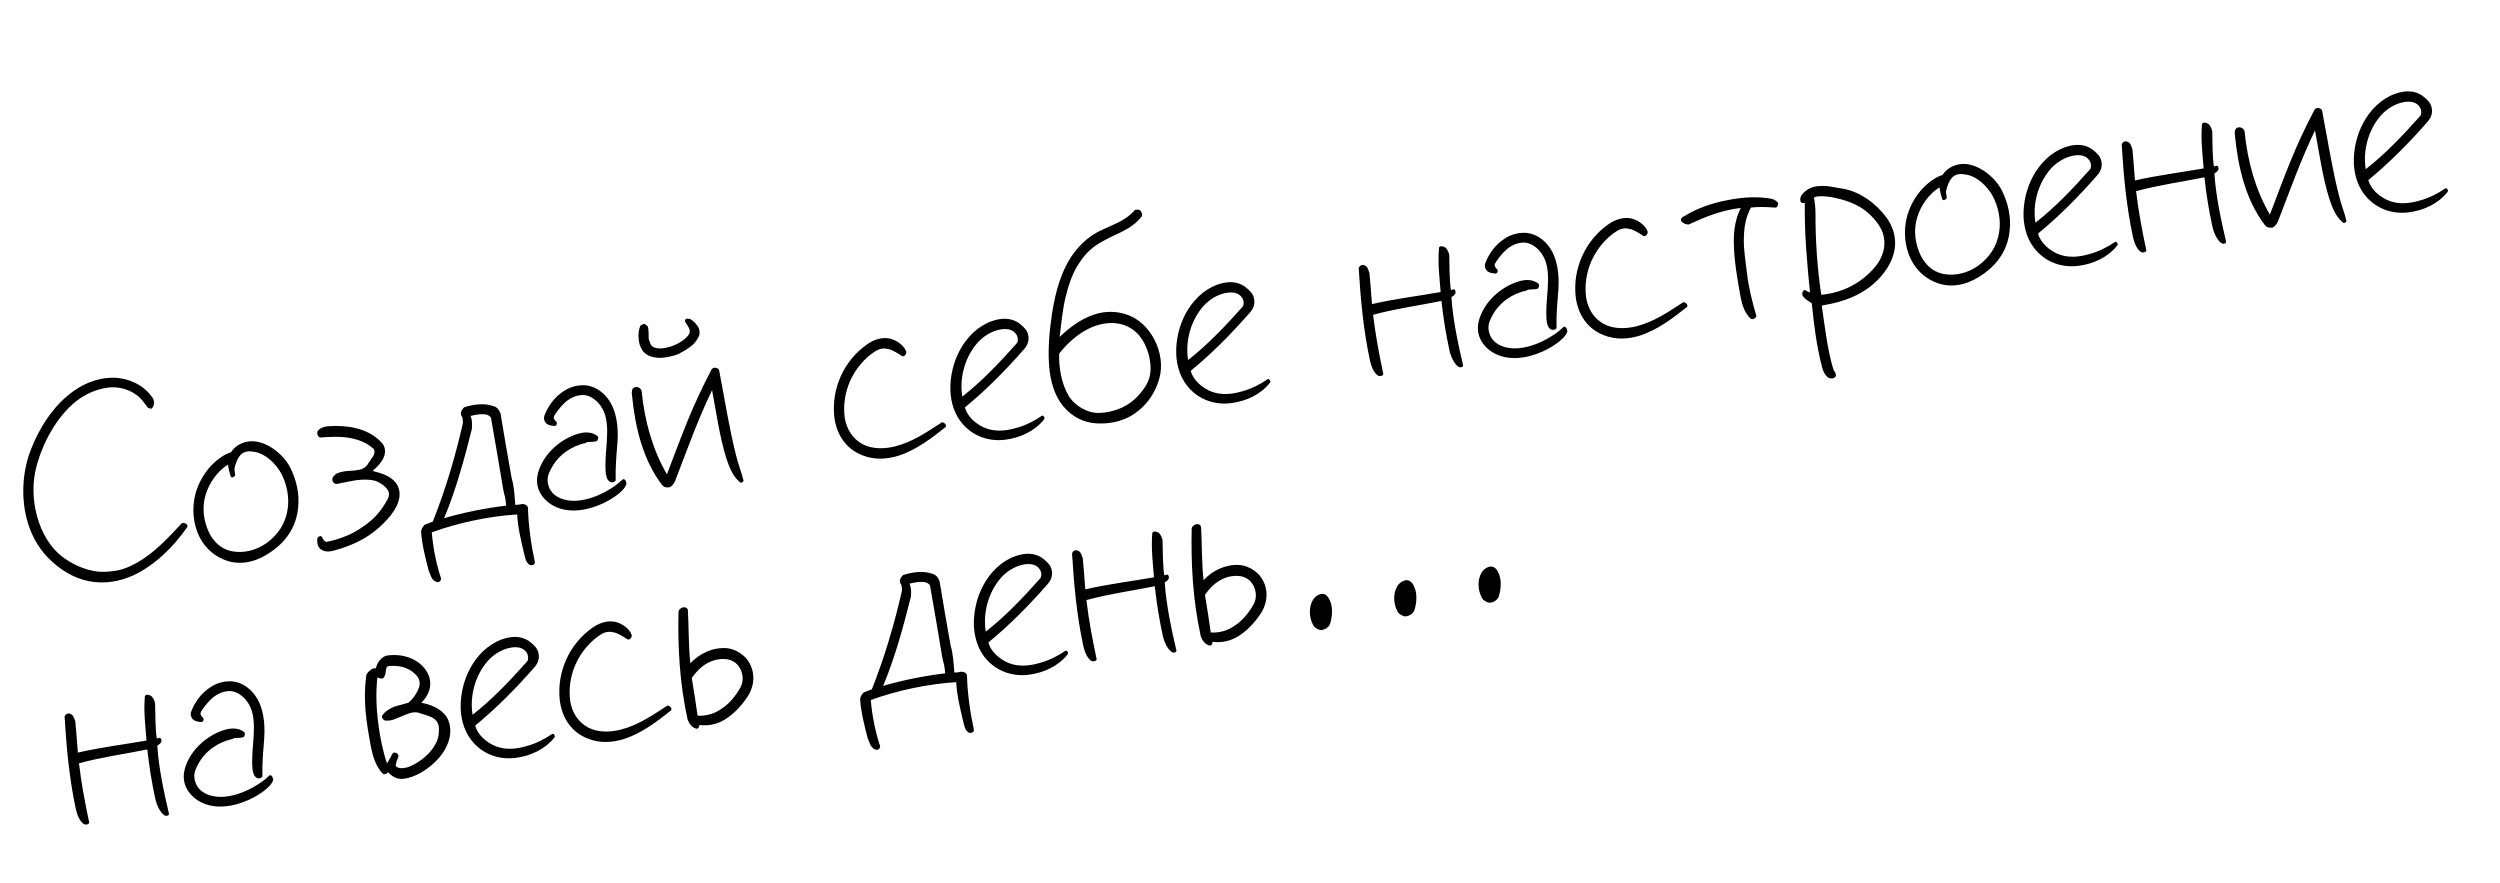 <?xml version="1.0" encoding="UTF-8"?> <svg xmlns="http://www.w3.org/2000/svg" width="456" height="161" viewBox="0 0 456 161" fill="none"> <path d="M24.283 104.957C21.691 106.114 19.093 106.535 16.287 106.025C13.417 105.469 10.773 103.855 8.583 101.544C6.732 99.574 5.482 97.11 4.822 94.438C3.819 90.345 4.152 85.753 5.643 81.994C7.04 78.364 9.284 74.71 12.334 72.174C14.626 70.214 17.477 68.901 20.653 68.897C23.378 68.909 26.493 70.277 27.982 72.815C28.191 73.405 28.115 73.985 27.689 74.508C27.136 74.597 26.861 74.302 26.624 73.886L26.413 73.637C24.914 71.383 22.202 70.404 19.697 70.697C17.532 70.991 15.521 71.884 13.811 73.239C10.254 76.141 7.784 80.853 6.688 84.945C5.864 87.915 5.933 91.138 6.766 94.179C7.599 97.221 9.188 100.027 11.749 101.825C13.804 103.307 16.525 104.341 18.845 104.306C21.672 104.245 23.166 103.663 25.141 102.548C28.15 100.813 30.666 98.136 33.127 95.468C33.33 95.322 33.68 95.378 33.873 95.517C34.056 95.601 34.322 95.841 34.146 96.154C31.523 99.926 28.084 103.206 24.283 104.957ZM49.647 100.507C47.365 102.181 44.47 103.218 41.546 102.33C39.275 101.62 37.496 100.093 36.419 97.998C35.169 95.534 34.971 92.56 35.682 89.948C36.225 88.045 37.246 86.291 38.55 84.888C39.429 84.009 40.778 82.882 42.133 82.493C43.033 81.042 44.794 80.359 46.405 80.496C49.175 80.784 51.88 83.126 52.983 85.386C54.078 87.592 54.656 90.108 54.378 92.592C54.068 95.933 52.344 98.595 49.647 100.507ZM51.258 86.29C50.299 84.573 48.475 82.77 46.433 82.42C45.495 82.231 44.537 82.273 43.908 82.942C43.279 83.612 42.98 84.568 42.773 85.395C42.745 85.57 42.781 85.791 42.817 86.013C42.853 86.234 42.897 86.51 42.878 86.74C42.841 86.86 42.342 87.281 42.122 86.976C41.931 86.496 41.659 85.519 41.589 84.736C39.632 85.961 38.158 88.072 37.495 90.279C36.794 92.605 37.141 95.101 38.163 97.205C38.993 98.829 40.276 100.096 42.162 100.528C44.507 100.999 46.84 100.337 48.668 99.02C50.747 97.492 52.063 95.463 52.452 92.961C52.83 90.744 52.317 88.274 51.258 86.29ZM67.831 97.277C65.901 98.668 63.678 99.652 61.235 100.331C60.534 100.558 59.437 100.793 58.676 100.292C57.876 99.911 57.808 98.787 57.884 98.208C57.95 97.913 58.522 97.594 58.751 97.954C58.76 98.009 58.833 98.111 58.851 98.221C59.006 98.48 59.226 98.785 59.575 98.841C62.045 98.328 64.286 97.454 66.216 96.064C68.257 94.655 69.46 93.325 70.686 91.085C71.038 90.46 71.041 89.779 70.684 89.326C70.227 88.606 69.273 87.966 68.436 87.705C67.425 87.415 66.237 87.437 64.957 87.588C63.851 87.767 62.644 88.019 61.437 88.272C61.105 88.325 60.775 88.038 60.675 87.771C60.557 87.393 60.632 87.154 60.817 86.897L61.307 86.421C61.99 86.083 62.764 85.958 63.436 85.905C64.163 85.844 64.845 85.847 65.499 85.685C66.162 85.577 66.836 85.184 67.226 84.44L68.098 83.165C68.311 82.733 68.414 82.319 68.177 81.904C66.912 80.747 65.524 80.234 63.997 79.915C62.24 79.575 60.325 79.659 58.363 79.806C57.94 79.648 57.713 78.947 57.991 78.562C58.519 77.966 59.228 77.794 59.901 77.742C61.411 77.61 63.473 77.73 64.834 78.077C66.784 78.555 68.51 79.41 69.847 81.009C70.524 82.034 70.215 83.275 69.612 84.111C69.158 84.808 68.566 85.358 67.975 85.907C69.216 86.217 70.88 86.685 71.834 87.665C72.97 88.729 73.102 90.239 72.635 91.563C71.963 93.714 69.605 95.968 67.831 97.277ZM97.576 102.612C97.482 103.081 96.929 103.171 96.626 103.05C95.928 102.596 95.802 101.822 95.622 101.057C95.08 98.762 94.447 96.255 94.338 93.833C89.061 94.178 83.578 95.35 78.755 97.095C78.991 99.95 79.585 102.918 80.466 105.555C80.456 105.84 80.14 106.345 79.653 106.14C79.12 106 78.827 105.593 78.654 105.224L78.18 104.053C77.873 102.855 77.565 101.656 77.322 100.504C77.07 99.297 76.873 98.081 76.813 97.013C76.797 96.562 77.112 96.057 77.454 95.718L78.948 95.135C81.286 89.254 83.043 83.296 84.434 77.171C84.444 76.885 84.429 76.094 84.163 75.853C83.881 75.161 84.261 74.703 84.649 74.299C86.373 73.736 88.372 73.469 90.063 74.103C90.716 74.281 91.091 74.844 91.3 75.434C91.766 78.309 92.789 84.27 93.319 87.191C93.799 88.758 93.847 90.452 93.996 92.073C94.116 92.111 94.281 92.084 94.503 92.048C94.843 92.049 95.055 91.958 95.221 91.931C95.728 91.906 96.224 92.166 96.295 92.608C96.391 95.997 96.882 99.378 97.576 102.612ZM92.133 90.73C91.989 90.186 91.853 89.697 91.754 89.089C91.226 85.828 90.131 79.424 89.548 76.172C89.255 75.766 88.832 75.607 88.372 75.568C87.562 75.472 86.632 75.68 85.811 75.87C86.158 76.608 86.126 77.464 86.077 78.209C84.699 83.709 83.21 89.226 81.004 94.519C84.581 93.485 88.368 92.701 92.32 92.231C92.294 91.725 92.214 91.227 92.133 90.73ZM109.81 91.894C106.904 93.216 103.357 93.733 100.649 92.073C99.391 91.312 98.338 90.065 98.041 88.581C97.771 87.264 98.127 85.958 98.721 84.727C100.041 82.017 102.757 79.875 105.578 79.078C106.776 78.77 107.909 78.757 108.937 79.498C109.258 79.73 109.071 80.327 108.812 80.482L108.315 80.563C108.149 80.59 107.919 80.57 107.753 80.597C107.357 80.605 107.017 80.603 106.822 80.805C104.187 81.345 101.795 83.038 100.541 85.453C99.975 86.509 99.704 87.291 100.003 88.434C100.364 89.964 101.713 90.936 103.406 91.229C105.806 91.691 108.545 90.737 110.576 89.614C111.665 88.984 112.643 88.371 113.522 87.491C113.716 87.29 113.964 87.42 114.12 87.678C114.211 87.89 114.247 88.112 114.273 88.277C113.741 89.895 110.816 91.447 109.81 91.894ZM112.297 87.633C112.074 88.01 111.568 88.035 111.32 87.905C110.704 87.608 110.588 86.889 110.498 86.336C110.401 85.387 110.415 84.421 110.475 83.39L110.701 80.233C110.821 78.171 110.775 76.137 109.898 74.577C109.167 73.22 107.718 71.98 106.199 72.056C104.901 72.096 103.701 72.744 102.776 73.688C102.286 74.165 101.24 75.412 101.007 76.074C100.987 76.304 101.161 76.673 101.418 76.858C101.675 77.044 101.616 77.734 101.101 77.704C100.696 77.656 100.236 77.617 99.859 77.394C99.354 77.079 99.072 76.388 99.314 75.781C99.994 74.026 101.106 72.484 102.694 71.432C103.71 70.701 105.001 70.264 106.419 70.262C108.122 70.269 109.756 71.253 110.836 72.666C112.493 74.837 112.811 77.849 112.633 80.601C112.447 82.957 112.235 85.147 112.297 87.633ZM125.498 59.512C125.342 59.253 125.123 58.949 124.967 58.69C124.85 58.312 125.108 58.157 125.274 58.13C125.495 58.094 125.734 58.169 125.909 58.197C126.469 58.504 126.954 59.049 127.329 59.612C127.64 60.129 127.71 60.912 127.45 61.408C127.144 61.968 126.782 62.537 126.283 62.959C125.535 63.59 124.602 64.139 123.762 64.558C122.868 64.987 120.831 65.374 119.847 65.25C118.521 65.124 117.649 64.641 117.119 63.819C116.735 63.201 116.499 62.445 116.475 61.598C116.414 60.87 116.519 60.116 116.761 59.509C116.845 59.325 117.001 59.243 117.112 59.225C117.214 59.152 117.324 59.134 117.481 59.052C117.793 59.228 118.161 59.396 118.223 59.783C118.286 60.17 118.302 60.621 118.319 61.072C118.289 61.587 118.305 62.039 118.525 62.343C118.65 63.117 119.21 63.424 119.965 63.529C120.949 63.653 122.258 63.327 123.365 62.807C124.205 62.388 124.972 61.866 125.444 61.279C125.731 60.949 125.852 60.646 125.807 60.37C125.817 60.084 125.662 59.826 125.498 59.512ZM134.99 87.984C133.614 86.846 132.996 85.13 132.441 83.462C131.244 79.571 130.665 75.297 129.882 71.169C127.29 76.524 125.424 81.819 123.105 87.811C122.836 88.252 122.715 88.555 122.198 88.865C121.7 88.946 121.249 88.963 120.773 88.472C117.322 83.982 115.848 78.038 115.268 72.005C115.205 71.618 115.208 70.937 115.624 70.699C116.307 70.362 116.958 70.88 117.03 71.322C117.594 76.904 119.052 82.057 121.647 86.515C123.044 82.885 124.144 79.87 125.364 76.893C126.621 73.796 128.006 70.792 129.826 67.32C130.215 66.917 130.859 67.039 131.151 67.446C132.177 72.726 132.964 77.931 134.23 82.945C134.609 84.585 135.256 86.126 135.617 87.656C135.653 87.877 135.191 88.179 134.99 87.984ZM163.83 83.141C161.774 83.758 159.536 83.951 157.229 83.02C154.197 81.809 152.515 79.132 152.161 75.898C151.924 73.384 152.322 70.937 153.363 68.612C154.405 66.288 156.062 64.261 158.205 62.779C159.322 61.974 160.936 61.429 162.352 61.767C163.529 62.03 164.878 63.003 165.279 64.072C165.443 64.386 165.006 65.194 164.511 64.934C163.813 64.48 162.923 63.887 162.095 63.68C161.267 63.474 160.54 63.535 159.764 64.001C157.752 65.235 156.039 67.271 155.044 69.531C154.132 71.608 153.772 73.936 154.084 76.211C154.415 78.256 155.503 80.066 157.422 81.059C159.213 81.961 161.359 81.897 163.267 81.417C166.483 80.612 169.134 78.765 171.803 77.028C172.134 76.974 172.721 77.446 172.508 77.878C169.994 79.874 167.121 82.098 163.83 83.141ZM183.317 80.211C180.535 80.548 177.787 79.689 175.798 77.572C174.149 75.796 173.441 73.528 173.351 71.217C173.27 68.621 173.927 66.018 175.059 63.906C176.322 61.546 178.32 59.52 180.837 58.602C182.552 57.983 184.459 57.845 186.018 59.067C186.734 59.632 187.403 60.261 187.546 61.145C187.754 62.076 187.446 62.977 186.771 63.71C183.421 67.543 179.814 71.191 176.007 74.304C176.395 76 178.174 77.527 179.92 78.152C181.667 78.777 183.564 78.583 185.297 78.075C187.039 77.623 188.765 76.719 189.938 75.905C190.132 75.703 190.325 75.842 190.407 75.999C190.48 76.101 190.626 76.304 190.432 76.505C188.784 78.588 186.154 79.865 183.317 80.211ZM182.552 60.082C180.949 60.342 179.453 61.265 178.343 62.466C175.993 65.116 174.963 68.914 175.518 72.341C179.094 69.549 182.341 66.13 185.459 62.618C185.7 62.352 185.787 61.487 185.292 60.886C184.707 60.074 183.658 59.903 182.552 60.082ZM205.102 42.019C203.957 42.659 202.676 43.15 201.531 43.789C199.436 44.866 198.096 46.048 196.826 48.012C195.547 49.921 194.874 52.072 194.33 54.316C193.795 56.616 193.572 59.091 193.276 61.465C195.042 59.761 197.167 58.168 199.536 57.387C201.629 56.651 204.078 56.708 206.155 57.62C208.351 58.569 210.036 60.565 210.964 62.797C211.92 65.195 212.075 67.553 211.162 69.97C210.379 72.139 208.934 74.075 206.995 75.41C205.369 76.582 203.092 77.234 200.938 77.243C198.452 77.305 196.338 76.513 194.587 74.811C192.699 72.961 191.845 70.49 191.479 67.883C191.007 64.272 191.431 60.232 191.896 57.15C192.484 53.424 193.515 49.286 195.942 46.056C197.109 44.506 198.597 43.187 200.267 42.292C201.421 41.708 202.647 41.226 203.856 40.633C205.01 40.049 206.09 39.363 206.997 38.309C207.32 38.2 207.881 38.165 208.046 38.479C208.32 38.775 208.392 39.217 208.216 39.529C207.318 40.639 206.255 41.435 205.102 42.019ZM208.18 61.717C207.201 60.23 205.567 59.247 203.883 59.009C202.191 58.716 200.163 59.158 198.641 59.915C196.537 60.937 194.707 62.595 193.198 64.484C193.094 66.997 193.624 69.918 194.812 71.995C195.378 73.038 196.313 73.907 197.433 74.52C199.307 75.578 201.047 75.466 203.112 74.905C205.342 74.317 207.218 72.935 208.598 70.953C209.71 69.411 210.048 67.995 209.79 66.051C209.585 64.439 208.994 62.889 208.18 61.717ZM224.507 73.538C221.725 73.875 218.976 73.015 216.988 70.898C215.339 69.123 214.631 66.855 214.54 64.544C214.46 61.947 215.116 59.345 216.249 57.232C217.511 54.872 219.509 52.846 222.027 51.928C223.742 51.31 225.648 51.171 227.208 52.393C227.923 52.958 228.593 53.587 228.736 54.472C228.943 55.403 228.636 56.303 227.96 57.037C224.61 60.87 221.003 64.518 217.196 67.631C217.584 69.326 219.363 70.854 221.11 71.478C222.856 72.103 224.753 71.909 226.487 71.401C228.229 70.949 229.954 70.045 231.127 69.231C231.322 69.03 231.514 69.169 231.596 69.326C231.67 69.427 231.816 69.63 231.622 69.832C229.974 71.914 227.344 73.191 224.507 73.538ZM223.742 53.409C222.139 53.669 220.643 54.592 219.533 55.793C217.182 58.443 216.152 62.24 216.708 65.668C220.283 62.876 223.53 59.456 226.649 55.945C226.889 55.679 226.976 54.814 226.482 54.213C225.896 53.4 224.847 53.23 223.742 53.409ZM264.738 54.198C264.987 58.186 265.951 62.738 266.855 66.563C266.973 66.941 266.429 67.086 266.126 66.965C265.253 66.482 264.606 64.942 264.39 63.956C263.723 60.887 263.257 58.012 262.921 54.89C258.857 55.718 254.417 56.324 250.453 57.42C250.888 61.151 251.571 64.671 252.31 68.182C252.384 68.284 252.189 68.485 251.922 68.585C251.756 68.612 251.471 68.602 251.278 68.463C250.443 67.86 250.062 66.561 249.864 65.685C248.683 60.147 248.165 54.501 247.831 48.939C247.888 48.589 248.332 48.177 248.819 48.382C249.472 48.559 249.588 49.278 249.788 49.813C249.91 51.268 250.139 53.727 250.25 55.468C254.241 54.538 258.746 53.978 262.772 53.269C262.554 50.524 262.226 47.798 262.477 45.147C262.7 44.771 263.289 44.903 263.674 45.18C264.004 45.467 264.277 46.104 264.34 46.491C264.404 48.636 264.348 50.744 264.642 52.909C264.808 52.882 264.965 52.8 265.131 52.773C265.242 52.755 265.425 52.839 265.47 53.115C265.488 53.226 265.524 53.447 265.431 53.575C265.301 53.823 264.996 54.043 264.738 54.198ZM281.424 64.089C278.518 65.411 274.971 65.929 272.263 64.269C271.005 63.508 269.952 62.26 269.655 60.777C269.385 59.459 269.74 58.153 270.335 56.922C271.655 54.212 274.371 52.07 277.192 51.273C278.39 50.965 279.522 50.952 280.55 51.693C280.871 51.925 280.685 52.522 280.426 52.678L279.929 52.758C279.763 52.785 279.533 52.766 279.367 52.793C278.971 52.8 278.63 52.798 278.436 53C275.801 53.541 273.408 55.233 272.155 57.649C271.588 58.705 271.318 59.486 271.616 60.629C271.978 62.159 273.327 63.132 275.019 63.425C277.42 63.887 280.159 62.932 282.189 61.809C283.278 61.179 284.257 60.566 285.136 59.687C285.33 59.485 285.578 59.615 285.733 59.873C285.824 60.086 285.86 60.307 285.887 60.473C285.355 62.091 282.43 63.642 281.424 64.089ZM283.911 59.828C283.688 60.205 283.181 60.23 282.933 60.1C282.318 59.803 282.202 59.084 282.112 58.531C282.015 57.583 282.029 56.616 282.089 55.585L282.315 52.428C282.434 50.367 282.388 48.332 281.512 46.772C280.781 45.415 279.332 44.175 277.813 44.251C276.514 44.291 275.315 44.94 274.39 45.884C273.9 46.36 272.854 47.608 272.621 48.269C272.601 48.499 272.774 48.868 273.031 49.054C273.288 49.239 273.23 49.929 272.714 49.899C272.31 49.851 271.849 49.812 271.473 49.59C270.968 49.275 270.686 48.583 270.928 47.976C271.608 46.221 272.72 44.679 274.308 43.628C275.324 42.896 276.615 42.46 278.033 42.457C279.736 42.465 281.37 43.448 282.45 44.861C284.107 47.032 284.424 50.044 284.246 52.796C284.061 55.152 283.848 57.342 283.911 59.828ZM299.058 61.232C297.003 61.849 294.765 62.041 292.458 61.11C289.425 59.899 287.744 57.222 287.39 53.989C287.153 51.474 287.55 49.027 288.592 46.703C289.634 44.378 291.291 42.351 293.433 40.869C294.551 40.064 296.165 39.519 297.581 39.857C298.758 40.12 300.107 41.093 300.507 42.163C300.672 42.476 300.235 43.285 299.739 43.025C299.042 42.57 298.151 41.977 297.324 41.771C296.496 41.565 295.768 41.626 294.993 42.092C292.98 43.325 291.268 45.361 290.273 47.622C289.361 49.698 289.001 52.026 289.313 54.301C289.644 56.347 290.731 58.156 292.651 59.15C294.442 60.051 296.588 59.987 298.495 59.508C301.712 58.703 304.363 56.855 307.031 55.118C307.363 55.064 307.95 55.536 307.736 55.968C305.223 57.964 302.35 60.188 299.058 61.232ZM323.859 37.869C322.368 37.77 320.877 37.671 319.375 37.858C318.41 39.602 318.097 41.525 318.079 43.514C318.015 45.566 318.41 47.658 318.631 49.721C318.968 52.503 319.619 55.121 320.372 57.665C320.26 58.024 319.798 58.325 319.375 58.167C318.247 57.158 317.785 55.702 317.487 54.218C316.895 50.91 316.275 47.437 316.244 44.095C316.236 41.94 316.53 39.907 317.515 37.932C314.061 38.322 311.026 39.551 308.019 40.946C307.568 40.962 307.025 40.766 306.677 40.369C306.504 40 306.689 39.743 306.893 39.596L307.206 39.432L307.465 39.277C309.634 37.961 312.373 37.007 315.073 36.513C317.819 35.954 320.627 35.783 323.203 36.273C323.497 36.339 324.057 36.645 324.277 36.95C324.395 37.328 324.199 37.87 323.859 37.869ZM329.199 37.004L328.923 37.048C328.757 37.075 328.518 37 328.418 36.733C328.291 36.3 328.394 35.886 328.672 35.501C329.431 34.583 330.372 34.09 331.487 33.967C332.27 33.896 333.062 33.882 333.88 34.033L336.097 34.411C339.244 34.922 342.272 37.155 344.175 39.796C345.208 41.274 345.753 42.888 345.662 44.775C345.544 46.496 344.799 48.205 343.679 49.691C340.872 53.379 336.879 54.991 332.291 55.734C332.844 59.502 333.304 63.739 334.401 67.362C334.428 67.528 334.575 67.731 334.712 67.879C334.812 68.147 334.959 68.35 334.791 68.717C334.403 69.121 333.943 69.082 333.52 68.923C332.868 68.405 332.54 67.777 332.359 67.012C331.336 63.15 330.884 59.309 330.46 55.293C329.891 54.932 329.019 54.449 328.746 53.812C328.71 53.591 328.729 53.361 328.822 53.233C328.943 52.929 329.155 52.838 329.284 52.931C329.476 53.07 329.844 53.237 330.147 53.358C329.583 47.777 329.119 42.462 329.199 37.004ZM340.727 38.823C339.269 37.528 337.385 36.755 335.61 36.305C334.599 36.015 331.784 35.45 330.861 36.053C331.041 36.819 331.155 38.218 331.143 38.844C331.13 43.669 331.447 48.779 332.198 53.764C336.057 53.422 339.518 51.67 342.035 48.653C343.415 47.011 344.041 44.924 343.553 42.961C343.173 41.32 341.854 39.832 340.727 38.823ZM361.834 49.926C359.552 51.601 356.657 52.637 353.733 51.749C351.462 51.039 349.683 49.512 348.606 47.418C347.356 44.954 347.158 41.979 347.869 39.368C348.412 37.465 349.432 35.711 350.737 34.308C351.616 33.428 352.965 32.302 354.32 31.912C355.219 30.462 356.981 29.779 358.592 29.915C361.361 30.204 364.067 32.546 365.17 34.806C366.265 37.011 366.843 39.528 366.565 42.012C366.255 45.352 364.531 48.014 361.834 49.926ZM363.445 35.71C362.486 33.993 360.662 32.19 358.62 31.84C357.681 31.651 356.724 31.693 356.095 32.362C355.466 33.032 355.167 33.988 354.96 34.815C354.932 34.99 354.968 35.211 355.004 35.432C355.039 35.653 355.084 35.93 355.065 36.16C355.027 36.279 354.528 36.701 354.309 36.396C354.118 35.916 353.846 34.939 353.776 34.156C351.818 35.381 350.345 37.492 349.681 39.698C348.98 42.024 349.328 44.521 350.35 46.625C351.18 48.249 352.463 49.516 354.349 49.948C356.694 50.419 359.026 49.757 360.855 48.44C362.934 46.912 364.25 44.883 364.639 42.381C365.017 40.164 364.504 37.694 363.445 35.71ZM379.062 48.497C376.28 48.834 373.531 47.975 371.543 45.857C369.894 44.082 369.186 41.814 369.095 39.503C369.015 36.906 369.671 34.304 370.804 32.192C372.066 29.831 374.064 27.806 376.582 26.887C378.297 26.269 380.203 26.13 381.763 27.353C382.478 27.917 383.148 28.547 383.291 29.431C383.498 30.362 383.19 31.263 382.515 31.996C379.165 35.829 375.558 39.477 371.751 42.59C372.139 44.286 373.918 45.813 375.665 46.438C377.411 47.062 379.308 46.868 381.042 46.361C382.784 45.908 384.509 45.005 385.682 44.191C385.876 43.989 386.069 44.128 386.151 44.285C386.224 44.386 386.371 44.59 386.177 44.791C384.528 46.873 381.899 48.151 379.062 48.497ZM378.297 28.368C376.693 28.628 375.198 29.551 374.088 30.752C371.737 33.402 370.707 37.2 371.263 40.627C374.838 37.835 378.085 34.416 381.204 30.904C381.444 30.638 381.531 29.773 381.036 29.172C380.451 28.359 379.402 28.189 378.297 28.368ZM403.908 31.65C404.156 35.638 405.121 40.19 406.024 44.015C406.142 44.393 405.598 44.538 405.295 44.417C404.423 43.934 403.776 42.394 403.56 41.407C402.892 38.339 402.426 35.464 402.091 32.342C398.027 33.17 393.587 33.776 389.623 34.872C390.057 38.603 390.741 42.123 391.48 45.634C391.553 45.735 391.359 45.937 391.092 46.037C390.926 46.064 390.64 46.053 390.448 45.914C389.613 45.312 389.232 44.013 389.033 43.137C387.852 37.599 387.335 31.953 387.001 26.39C387.058 26.041 387.501 25.629 387.988 25.833C388.641 26.011 388.758 26.73 388.958 27.265C389.08 28.72 389.308 31.179 389.42 32.92C393.411 31.989 397.915 31.43 401.942 30.721C401.724 27.976 401.396 25.25 401.647 22.599C401.87 22.223 402.458 22.354 402.844 22.632C403.174 22.919 403.447 23.556 403.51 23.943C403.574 26.088 403.518 28.196 403.812 30.361C403.978 30.334 404.135 30.252 404.301 30.225C404.411 30.207 404.595 30.291 404.64 30.567C404.658 30.678 404.693 30.899 404.601 31.027C404.471 31.275 404.166 31.495 403.908 31.65ZM427.365 40.614C425.989 39.475 425.37 37.76 424.816 36.091C423.619 32.201 423.04 27.926 422.257 23.798C419.665 29.154 417.799 34.449 415.48 40.441C415.211 40.881 415.09 41.184 414.573 41.495C414.075 41.576 413.624 41.592 413.148 41.102C409.697 36.612 408.223 30.667 407.643 24.634C407.58 24.247 407.583 23.566 407.999 23.329C408.682 22.991 409.333 23.51 409.405 23.952C409.968 29.534 411.427 34.687 414.022 39.145C415.419 35.515 416.519 32.5 417.739 29.523C418.996 26.426 420.381 23.422 422.201 19.95C422.59 19.547 423.234 19.669 423.526 20.076C424.552 25.355 425.339 30.561 426.605 35.575C426.984 37.215 427.631 38.755 427.992 40.285C428.028 40.507 427.566 40.808 427.365 40.614ZM439.307 38.736C436.525 39.073 433.777 38.214 431.788 36.096C430.139 34.321 429.431 32.053 429.341 29.742C429.26 27.145 429.917 24.543 431.049 22.431C432.312 20.07 434.31 18.045 436.827 17.126C438.542 16.508 440.449 16.369 442.008 17.592C442.724 18.157 443.393 18.785 443.536 19.67C443.744 20.601 443.436 21.502 442.761 22.235C439.411 26.068 435.804 29.716 431.996 32.829C432.385 34.525 434.164 36.052 435.91 36.677C437.657 37.301 439.554 37.107 441.287 36.6C443.029 36.147 444.755 35.244 445.928 34.429C446.122 34.228 446.315 34.367 446.397 34.524C446.47 34.625 446.616 34.828 446.422 35.03C444.774 37.113 442.144 38.39 439.307 38.736ZM438.542 18.607C436.939 18.867 435.443 19.79 434.333 20.991C431.983 23.641 430.953 27.439 431.508 30.866C435.084 28.074 438.331 24.655 441.449 21.143C441.69 20.877 441.776 20.012 441.282 19.411C440.697 18.598 439.648 18.428 438.542 18.607ZM28.689 136.003C28.938 139.991 29.902 144.543 30.806 148.368C30.924 148.746 30.38 148.891 30.077 148.77C29.204 148.287 28.558 146.747 28.341 145.761C27.674 142.692 27.208 139.817 26.872 136.695C22.808 137.524 18.368 138.129 14.405 139.226C14.839 142.956 15.523 146.476 16.262 149.987C16.335 150.089 16.14 150.29 15.873 150.39C15.707 150.417 15.422 150.407 15.229 150.268C14.394 149.666 14.013 148.366 13.815 147.49C12.634 141.952 12.116 136.306 11.782 130.744C11.839 130.394 12.283 129.982 12.77 130.187C13.423 130.364 13.539 131.083 13.739 131.618C13.862 133.073 14.09 135.532 14.202 137.273C18.192 136.343 22.697 135.783 26.723 135.074C26.505 132.329 26.177 129.603 26.428 126.953C26.651 126.576 27.24 126.708 27.625 126.986C27.955 127.272 28.229 127.909 28.291 128.296C28.355 130.441 28.3 132.549 28.594 134.714C28.759 134.687 28.916 134.605 29.082 134.578C29.193 134.56 29.377 134.644 29.421 134.92C29.439 135.031 29.475 135.252 29.382 135.381C29.252 135.629 28.948 135.848 28.689 136.003ZM45.375 145.894C42.469 147.216 38.922 147.734 36.214 146.074C34.956 145.313 33.903 144.065 33.606 142.582C33.336 141.264 33.691 139.958 34.286 138.727C35.606 136.017 38.322 133.875 41.143 133.078C42.341 132.77 43.474 132.757 44.501 133.498C44.823 133.73 44.636 134.327 44.377 134.483L43.88 134.563C43.714 134.59 43.484 134.571 43.318 134.598C42.922 134.605 42.581 134.604 42.387 134.805C39.752 135.346 37.36 137.038 36.106 139.454C35.539 140.51 35.269 141.291 35.568 142.434C35.929 143.964 37.278 144.937 38.971 145.23C41.371 145.692 44.11 144.738 46.14 143.614C47.23 142.984 48.208 142.372 49.087 141.492C49.281 141.29 49.529 141.42 49.684 141.679C49.776 141.891 49.811 142.112 49.838 142.278C49.306 143.896 46.381 145.448 45.375 145.894ZM47.862 141.634C47.639 142.01 47.133 142.035 46.885 141.905C46.269 141.608 46.153 140.889 46.063 140.337C45.966 139.388 45.98 138.421 46.04 137.39L46.266 134.234C46.386 132.172 46.34 130.137 45.463 128.577C44.732 127.221 43.283 125.98 41.764 126.056C40.466 126.096 39.266 126.745 38.341 127.689C37.851 128.165 36.805 129.413 36.572 130.074C36.552 130.305 36.726 130.674 36.983 130.859C37.239 131.044 37.181 131.734 36.666 131.704C36.261 131.657 35.801 131.618 35.424 131.395C34.919 131.08 34.637 130.388 34.879 129.781C35.559 128.026 36.671 126.484 38.259 125.433C39.275 124.701 40.566 124.265 41.984 124.262C43.687 124.27 45.321 125.253 46.401 126.667C48.058 128.838 48.376 131.849 48.197 134.601C48.012 136.957 47.799 139.148 47.862 141.634ZM79.239 139.103C77.76 140.477 75.858 141.693 73.813 142.024C72.652 142.212 71.742 141.849 70.789 140.869C70.548 141.135 70.078 141.381 69.803 141.085C68.584 139.865 67.994 137.975 67.634 136.104C66.745 131.313 66.227 127.766 66.799 123.248C66.838 122.788 67.754 121.789 68.564 121.884C68.752 120.946 69.485 119.863 70.517 119.582C73.336 119.126 76.618 120.126 78.015 122.793C78.435 123.632 78.587 124.572 78.399 125.51C78.201 126.393 77.765 127.201 77.136 127.871L76.849 128.201C78.302 128.419 79.994 129.053 81.102 130.291C81.936 131.234 82.197 132.497 82.118 133.758C81.942 135.828 80.765 137.664 79.239 139.103ZM79.596 131.5C79.019 130.742 77.723 130.442 76.766 130.143C75.609 129.65 74.714 130.078 73.699 130.47L72.104 131.125C71.522 131.39 70.914 131.488 70.224 131.43C69.921 131.309 69.5 130.81 69.731 130.488C70.287 129.718 71.062 129.252 71.966 128.878L74.465 128.19C75.37 127.476 76.241 126.2 76.513 125.078C76.646 124.149 76.382 123.568 75.713 122.939C74.494 121.718 72.792 121.37 71.162 121.463C70.656 121.489 70.508 121.626 70.451 121.976C70.357 122.445 70.327 122.96 70.113 123.392C70.047 123.686 69.678 123.86 69.375 123.739C69.145 123.719 68.961 123.635 68.833 123.543C68.555 126.027 68.606 128.799 68.953 131.636C69.272 134.307 69.803 136.887 70.585 139.257C70.946 138.688 71.382 137.88 71.596 137.448C71.921 136.998 72.738 137.49 72.69 137.895C72.624 138.189 72.457 138.556 72.335 138.86C72.279 139.209 72.158 139.513 72.194 139.734C72.606 140.177 73.406 140.218 74.328 139.955C75.674 139.51 77.207 138.467 78.271 137.331C79.234 136.267 79.994 135.009 80.047 133.582C80.105 132.892 80.09 132.1 79.596 131.5ZM93.996 138.244C91.214 138.581 88.465 137.721 86.477 135.604C84.828 133.829 84.12 131.561 84.029 129.25C83.949 126.653 84.605 124.051 85.738 121.938C87.001 119.578 88.998 117.553 91.516 116.634C93.231 116.016 95.137 115.877 96.697 117.099C97.412 117.664 98.082 118.293 98.225 119.178C98.433 120.109 98.125 121.009 97.449 121.743C94.099 125.576 90.492 129.224 86.685 132.337C87.073 134.033 88.852 135.56 90.599 136.184C92.345 136.809 94.243 136.615 95.976 136.107C97.718 135.655 99.443 134.751 100.616 133.937C100.811 133.736 101.003 133.875 101.085 134.031C101.159 134.133 101.305 134.336 101.111 134.538C99.463 136.62 96.833 137.897 93.996 138.244ZM93.231 118.115C91.628 118.375 90.132 119.298 89.022 120.499C86.671 123.149 85.641 126.946 86.197 130.374C89.772 127.582 93.019 124.163 96.138 120.651C96.378 120.385 96.465 119.52 95.971 118.919C95.385 118.106 94.336 117.936 93.231 118.115ZM113.754 134.815C111.698 135.432 109.46 135.625 107.154 134.693C104.121 133.483 102.439 130.805 102.086 127.572C101.848 125.058 102.246 122.611 103.288 120.286C104.329 117.962 105.987 115.935 108.129 114.453C109.247 113.648 110.86 113.103 112.277 113.441C113.454 113.704 114.803 114.676 115.203 115.746C115.367 116.06 114.931 116.868 114.435 116.608C113.737 116.154 112.847 115.561 112.019 115.354C111.192 115.148 110.464 115.209 109.689 115.675C107.676 116.909 105.964 118.945 104.968 121.205C104.057 123.282 103.696 125.609 104.008 127.885C104.34 129.93 105.427 131.74 107.347 132.733C109.138 133.635 111.283 133.571 113.191 133.091C116.408 132.286 119.058 130.439 121.727 128.702C122.059 128.648 122.646 129.12 122.432 129.552C119.919 131.547 117.046 133.772 113.754 134.815ZM135.958 127.644C134.939 129.057 133.672 130.34 132.177 131.263C130.884 132.04 129.308 132.466 127.569 132.237C127.559 132.522 127.391 132.89 127.115 132.934C126.177 132.746 125.711 131.971 125.428 131.279C123.958 124.653 123.61 117.958 123.759 111.523C123.937 110.871 124.989 110.36 125.464 111.191C125.652 114.45 125.563 117.755 125.917 120.988C127.61 119.182 129.981 118.061 132.503 118.219C134.168 118.346 136.004 119.524 136.762 121.047C137.912 123.243 137.459 125.699 135.958 127.644ZM132.374 120.226C129.788 120.021 127.645 121.502 126.181 123.668C126.512 125.714 127.014 128.809 127.236 130.532C128.727 130.631 130.138 130.232 131.319 129.473C132.87 128.541 134.157 127.028 135.076 125.347C135.735 124.163 135.521 122.496 134.67 121.442C134.158 120.731 133.175 120.266 132.374 120.226ZM177.655 133.199C177.56 133.668 177.008 133.757 176.704 133.636C176.007 133.182 175.881 132.408 175.701 131.643C175.159 129.348 174.526 126.841 174.417 124.42C169.14 124.764 163.657 125.936 158.834 127.682C159.07 130.537 159.664 133.504 160.545 136.141C160.534 136.426 160.219 136.931 159.732 136.727C159.199 136.586 158.906 136.18 158.733 135.811L158.259 134.639C157.952 133.441 157.644 132.243 157.401 131.091C157.148 129.884 156.951 128.668 156.892 127.599C156.875 127.148 157.191 126.643 157.533 126.304L159.027 125.722C161.364 119.84 163.122 113.882 164.512 107.757C164.523 107.472 164.508 106.68 164.242 106.439C163.96 105.748 164.34 105.289 164.728 104.886C166.452 104.323 168.451 104.056 170.142 104.689C170.795 104.867 171.17 105.43 171.379 106.021C171.845 108.895 172.867 114.856 173.397 117.777C173.878 119.344 173.926 121.039 174.075 122.66C174.194 122.697 174.36 122.67 174.581 122.634C174.922 122.636 175.134 122.545 175.3 122.518C175.807 122.493 176.303 122.753 176.374 123.195C176.469 126.583 176.96 129.964 177.655 133.199ZM172.212 121.316C172.067 120.772 171.931 120.284 171.833 119.676C171.304 116.414 170.21 110.011 169.627 106.758C169.334 106.352 168.911 106.194 168.451 106.155C167.641 106.059 166.71 106.266 165.89 106.456C166.237 107.194 166.205 108.05 166.156 108.796C164.777 114.295 163.289 119.812 161.083 125.105C164.66 124.072 168.447 123.288 172.399 122.818C172.373 122.311 172.293 121.814 172.212 121.316ZM187.603 123.077C184.821 123.415 182.073 122.555 180.084 120.438C178.435 118.663 177.727 116.395 177.637 114.084C177.556 111.487 178.212 108.885 179.345 106.772C180.608 104.412 182.606 102.386 185.123 101.468C186.838 100.85 188.745 100.711 190.304 101.933C191.02 102.498 191.689 103.127 191.832 104.012C192.04 104.942 191.732 105.843 191.057 106.577C187.707 110.41 184.1 114.058 180.292 117.171C180.681 118.866 182.46 120.393 184.206 121.018C185.953 121.643 187.85 121.449 189.583 120.941C191.325 120.489 193.051 119.585 194.224 118.771C194.418 118.569 194.611 118.708 194.693 118.865C194.766 118.967 194.912 119.17 194.718 119.372C193.07 121.454 190.44 122.731 187.603 123.077ZM186.838 102.949C185.235 103.208 183.739 104.131 182.629 105.332C180.279 107.982 179.249 111.78 179.804 115.207C183.38 112.416 186.627 108.996 189.745 105.484C189.986 105.218 190.072 104.353 189.578 103.753C188.992 102.94 187.944 102.77 186.838 102.949ZM212.449 106.231C212.698 110.218 213.663 114.771 214.566 118.595C214.684 118.973 214.14 119.118 213.837 118.997C212.964 118.515 212.318 116.974 212.101 115.988C211.434 112.919 210.968 110.045 210.632 106.922C206.569 107.751 202.128 108.357 198.165 109.453C198.599 113.183 199.283 116.703 200.022 120.214C200.095 120.316 199.901 120.518 199.633 120.618C199.467 120.645 199.182 120.634 198.989 120.495C198.154 119.893 197.773 118.593 197.575 117.718C196.394 112.179 195.876 106.533 195.542 100.971C195.599 100.622 196.043 100.209 196.53 100.414C197.183 100.592 197.299 101.31 197.499 101.845C197.622 103.301 197.85 105.76 197.962 107.5C201.952 106.57 206.457 106.01 210.483 105.301C210.265 102.557 209.937 99.83 210.188 97.18C210.411 96.803 211 96.935 211.385 97.213C211.715 97.5 211.989 98.136 212.051 98.523C212.115 100.669 212.06 102.777 212.354 104.942C212.52 104.915 212.676 104.832 212.842 104.806C212.953 104.788 213.137 104.871 213.181 105.148C213.199 105.258 213.235 105.479 213.142 105.608C213.012 105.856 212.708 106.075 212.449 106.231ZM229.566 112.478C228.547 113.891 227.28 115.174 225.784 116.097C224.492 116.874 222.915 117.299 221.177 117.071C221.166 117.356 220.999 117.723 220.722 117.768C219.784 117.58 219.318 116.804 219.036 116.113C217.565 109.487 217.218 102.792 217.367 96.357C217.545 95.704 218.596 95.194 219.071 96.024C219.259 99.284 219.171 102.589 219.524 105.822C221.217 104.016 223.588 102.894 226.11 103.053C227.776 103.18 229.612 104.358 230.369 105.88C231.519 108.077 231.066 110.533 229.566 112.478ZM225.981 105.059C223.395 104.854 221.253 106.336 219.788 108.502C220.12 110.548 220.621 113.643 220.844 115.366C222.335 115.465 223.745 115.066 224.927 114.307C226.478 113.375 227.764 111.862 228.683 110.181C229.342 108.997 229.129 107.329 228.277 106.276C227.765 105.565 226.782 105.1 225.981 105.059ZM242.595 113.827C242.306 114.498 241.531 114.964 240.785 114.915C240.307 114.765 239.756 114.514 239.5 113.988C238.761 112.576 238.687 110.716 239.494 109.394C239.855 108.825 240.511 108.322 241.248 108.316C241.993 108.365 242.395 109.094 242.586 109.574C243.197 110.893 242.968 112.632 242.595 113.827ZM257.98 111.335C257.691 112.005 256.916 112.471 256.171 112.422C255.692 112.273 255.141 112.021 254.886 111.496C254.146 110.084 254.072 108.224 254.879 106.902C255.241 106.332 255.897 105.829 256.633 105.823C257.379 105.872 257.78 106.602 257.972 107.081C258.582 108.401 258.354 110.139 257.98 111.335ZM273.365 108.842C273.077 109.513 272.301 109.979 271.556 109.929C271.078 109.78 270.527 109.529 270.271 109.003C269.532 107.591 269.457 105.731 270.264 104.409C270.626 103.84 271.282 103.336 272.018 103.33C272.764 103.38 273.166 104.109 273.357 104.589C273.968 105.908 273.739 107.647 273.365 108.842Z" fill="black"></path> </svg> 